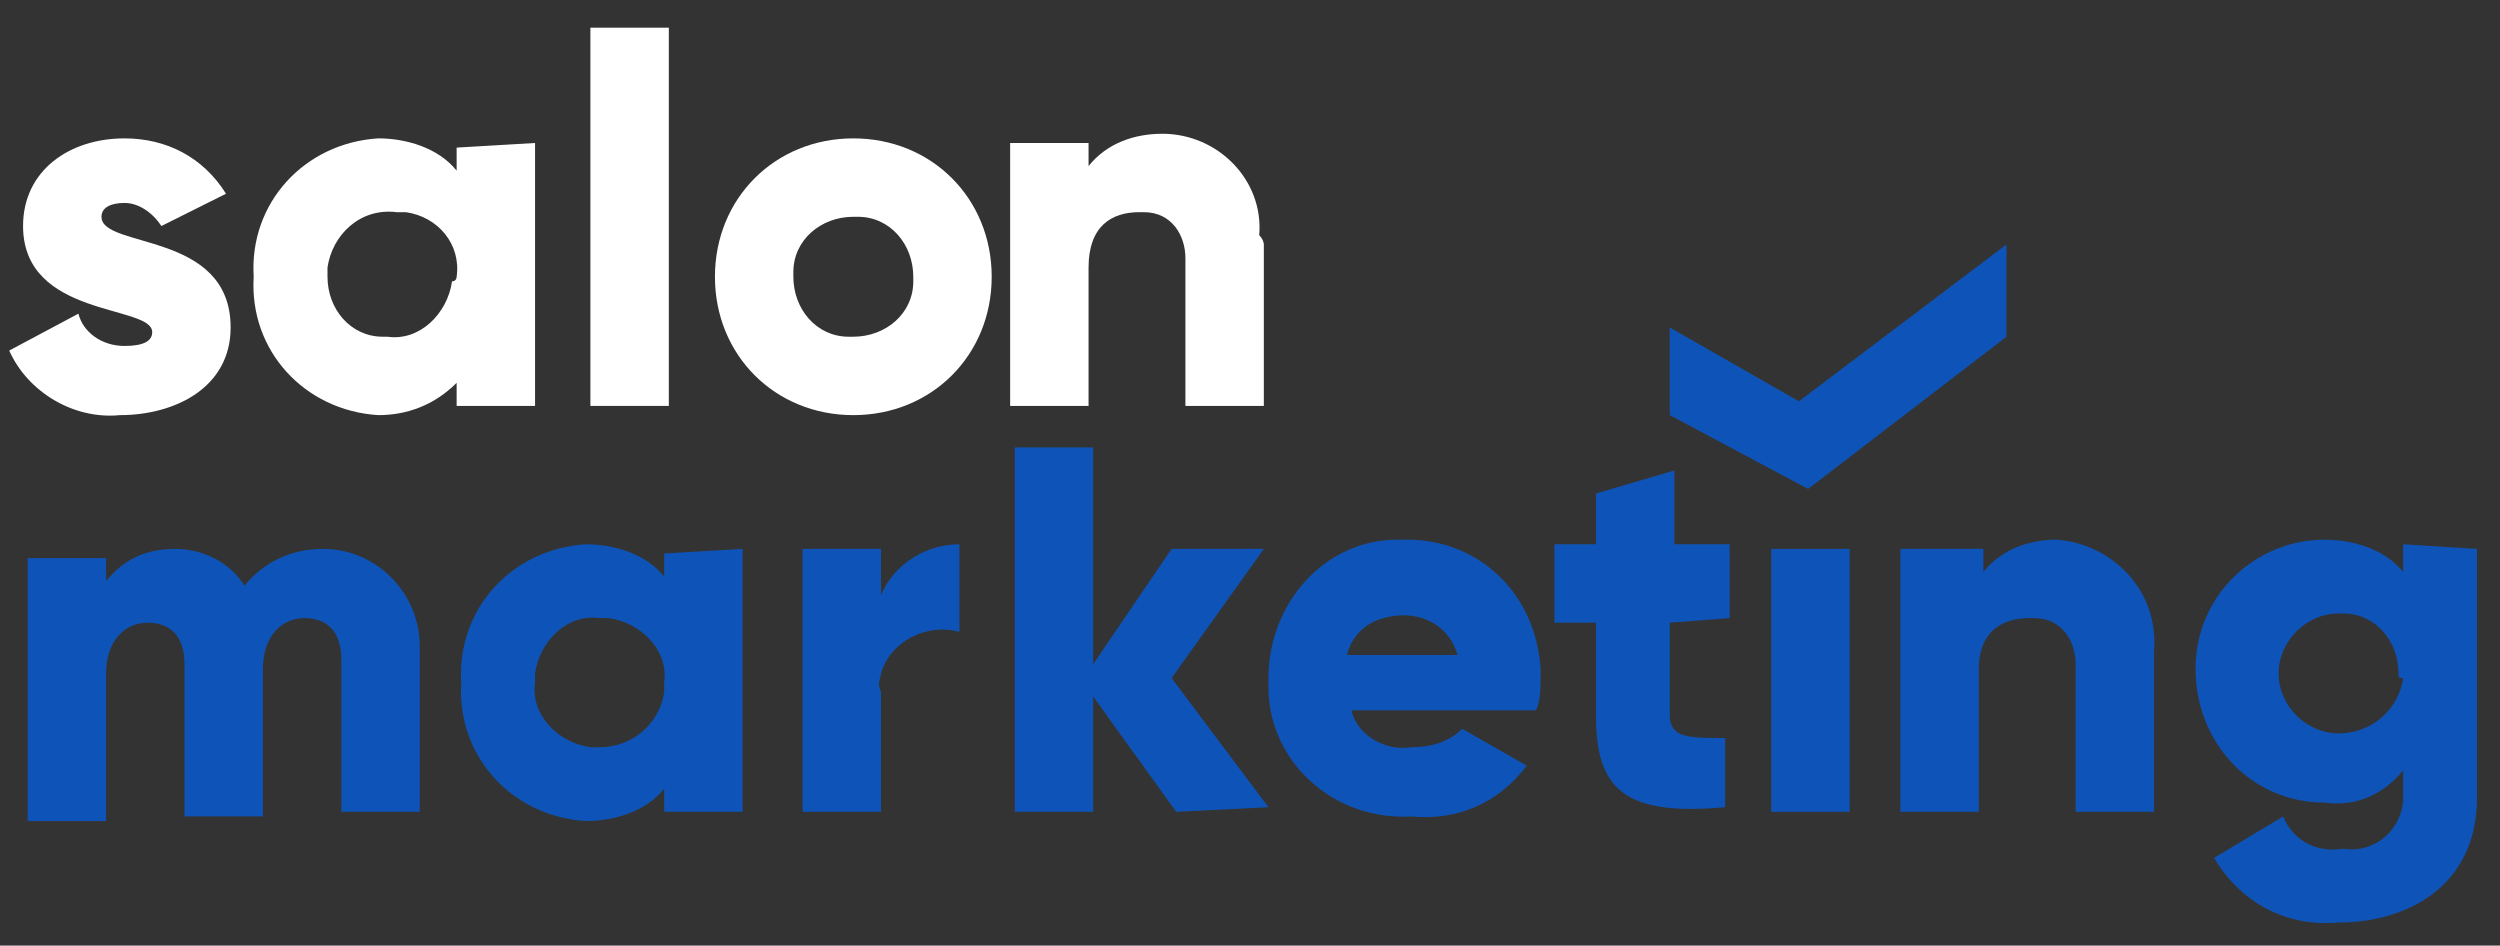 <?xml version="1.0" encoding="UTF-8"?> <!-- Generator: Adobe Illustrator 21.1.0, SVG Export Plug-In . SVG Version: 6.00 Build 0) --> <svg xmlns="http://www.w3.org/2000/svg" xmlns:xlink="http://www.w3.org/1999/xlink" id="Layer_1" x="0px" y="0px" viewBox="0 0 54.2 20.5" style="enable-background:new 0 0 54.2 20.5;" xml:space="preserve"><rect x="0" y="0" width="54.2" height="20.5" fill="#333333" stroke="none"/> <style type="text/css"> .st0{fill:#FFFFFF;} .st1{fill:#0E54B8;} </style> <title>SM_logo</title> <path class="st0" d="M5,7.1C5,8.4,3.8,9,2.6,9c-1,0.1-2-0.5-2.4-1.4l1.5-0.8c0.1,0.4,0.5,0.7,1,0.7c0.4,0,0.6-0.1,0.6-0.3 c0-0.6-2.8-0.3-2.8-2.3c0-1.2,1-1.9,2.2-1.9c0.9,0,1.7,0.4,2.2,1.2L3.5,4.9C3.3,4.6,3,4.4,2.7,4.4c-0.3,0-0.5,0.1-0.5,0.3 C2.2,5.4,5,5,5,7.1z"></path> <path class="st0" d="M11.6,3.1v5.7H9.9V8.3C9.4,8.8,8.8,9,8.2,9C6.6,8.9,5.4,7.6,5.5,6c0,0,0,0,0,0C5.4,4.4,6.6,3.1,8.2,3 c0.6,0,1.3,0.2,1.7,0.7V3.2L11.6,3.1L11.6,3.1z M9.9,6c0.1-0.7-0.4-1.3-1.1-1.4c-0.1,0-0.2,0-0.2,0C7.8,4.5,7.2,5.1,7.1,5.8 c0,0.1,0,0.2,0,0.2c0,0.7,0.5,1.3,1.2,1.3c0,0,0.1,0,0.1,0c0.7,0.1,1.3-0.5,1.4-1.2C9.9,6.1,9.9,6,9.9,6z"></path> <path class="st0" d="M12.8,0.6h1.7v8.2h-1.7V0.6z"></path> <path class="st0" d="M15.5,6c0-1.7,1.3-3,3-3s3,1.3,3,3s-1.3,3-3,3S15.5,7.7,15.5,6z M19.8,6c0-0.7-0.5-1.3-1.2-1.3c0,0-0.1,0-0.1,0 c-0.7,0-1.3,0.5-1.3,1.2c0,0,0,0.1,0,0.1c0,0.7,0.5,1.3,1.2,1.3c0,0,0.1,0,0.1,0c0.7,0,1.3-0.5,1.3-1.2C19.8,6.1,19.8,6,19.8,6 L19.8,6z"></path> <path class="st0" d="M27.4,5.3v3.5h-1.7V5.6c0-0.5-0.3-1-0.9-1c0,0-0.1,0-0.1,0c-0.6,0-1.1,0.3-1.1,1.2v3h-1.7V3.1h1.7v0.5 c0.4-0.5,1-0.7,1.6-0.7c1.2,0,2.2,1,2.1,2.2C27.4,5.2,27.4,5.3,27.4,5.3z"></path> <path class="st1" d="M9.1,14.1v3.5H7.4v-3.3c0-0.6-0.3-0.9-0.8-0.9s-0.9,0.4-0.9,1.1v3.2H4v-3.3c0-0.6-0.3-0.9-0.8-0.9 s-0.9,0.4-0.9,1.1v3.2H0.6v-5.7h1.7v0.5c0.4-0.5,0.9-0.7,1.5-0.7c0.6,0,1.2,0.3,1.5,0.8c0.4-0.5,1-0.8,1.7-0.8c1.2,0,2.1,1,2.1,2.1 C9.1,14,9.1,14,9.1,14.1z"></path> <path class="st1" d="M16.1,11.9v5.7h-1.7v-0.5c-0.4,0.5-1.1,0.7-1.7,0.7c-1.6-0.1-2.8-1.4-2.7-3c0,0,0,0,0,0c-0.1-1.6,1.1-2.9,2.7-3 c0.6,0,1.3,0.2,1.7,0.7V12L16.1,11.9L16.1,11.9z M14.4,14.8c0.1-0.7-0.5-1.3-1.2-1.4c-0.1,0-0.1,0-0.2,0c-0.7-0.1-1.3,0.5-1.4,1.2 c0,0.1,0,0.1,0,0.2c-0.1,0.7,0.5,1.3,1.2,1.4c0.1,0,0.1,0,0.2,0c0.7,0,1.3-0.5,1.4-1.2C14.4,14.9,14.4,14.8,14.4,14.8z"></path> <path class="st1" d="M20.8,11.8v1.9c-0.7-0.2-1.5,0.2-1.7,0.9c0,0.1-0.1,0.2,0,0.4v2.6h-1.7v-5.7h1.7v1 C19.4,12.2,20.1,11.8,20.8,11.8z"></path> <path class="st1" d="M25.5,17.6l-1.8-2.5v2.5H22V9.7h1.7v4.7l1.7-2.5h2l-2,2.8l2.1,2.8L25.5,17.6L25.5,17.6z"></path> <path class="st1" d="M30.6,16.2c0.4,0,0.8-0.1,1.1-0.4l1.4,0.8c-0.6,0.8-1.5,1.2-2.5,1.1c-1.7,0.1-3.1-1.2-3.1-2.8 c0-0.1,0-0.1,0-0.2c0-1.6,1.2-3,2.8-3c0.1,0,0.1,0,0.2,0c1.6,0,2.8,1.2,2.9,2.8c0,0.1,0,0.1,0,0.2c0,0.2,0,0.5-0.1,0.7h-4 C29.4,15.9,30,16.3,30.6,16.2z M31.6,14.2c-0.2-0.7-0.9-1-1.6-0.8c-0.4,0.1-0.7,0.4-0.8,0.8H31.6z"></path> <path class="st1" d="M36.2,13.5v2c0,0.5,0.4,0.5,1.2,0.5v1.5c-2.2,0.2-2.8-0.4-2.8-2v-2h-0.9v-1.7h0.9v-1.1l1.7-0.5v1.6h1.2v1.6 L36.2,13.5L36.2,13.5z"></path> <path class="st1" d="M38.4,11.9h1.7v5.7h-1.7V11.9z"></path> <path class="st1" d="M46.7,14.1v3.5H45v-3.2c0-0.5-0.3-1-0.9-1c0,0-0.1,0-0.1,0c-0.6,0-1.1,0.3-1.1,1.1v3.1h-1.7v-5.7H43v0.5 c0.4-0.5,1-0.7,1.6-0.7C45.8,11.8,46.8,12.8,46.7,14.1C46.7,14,46.7,14.1,46.7,14.1z"></path> <path class="st1" d="M53.7,11.9v5.4c0,1.9-1.5,2.7-3,2.7c-1.1,0.1-2.1-0.4-2.7-1.4l1.5-0.9c0.2,0.5,0.7,0.8,1.3,0.7 c0.6,0.1,1.2-0.3,1.3-1c0-0.1,0-0.2,0-0.2v-0.5c-0.4,0.5-1,0.8-1.7,0.7c-1.6,0-2.8-1.3-2.8-2.9c0-1.6,1.3-2.8,2.8-2.8 c0.6,0,1.3,0.2,1.7,0.7v-0.6L53.7,11.9z M52,14.6c0-0.7-0.5-1.3-1.2-1.3c0,0-0.1,0-0.1,0c-0.7,0-1.3,0.6-1.3,1.3 c0,0.7,0.6,1.3,1.3,1.3c0.7,0,1.3-0.5,1.4-1.2C52,14.7,52,14.7,52,14.6z"></path> <polygon class="st1" points="43.5,5.3 39,8.7 36.2,7.1 36.2,9 39.2,10.6 43.5,7.3 "></polygon> </svg> 